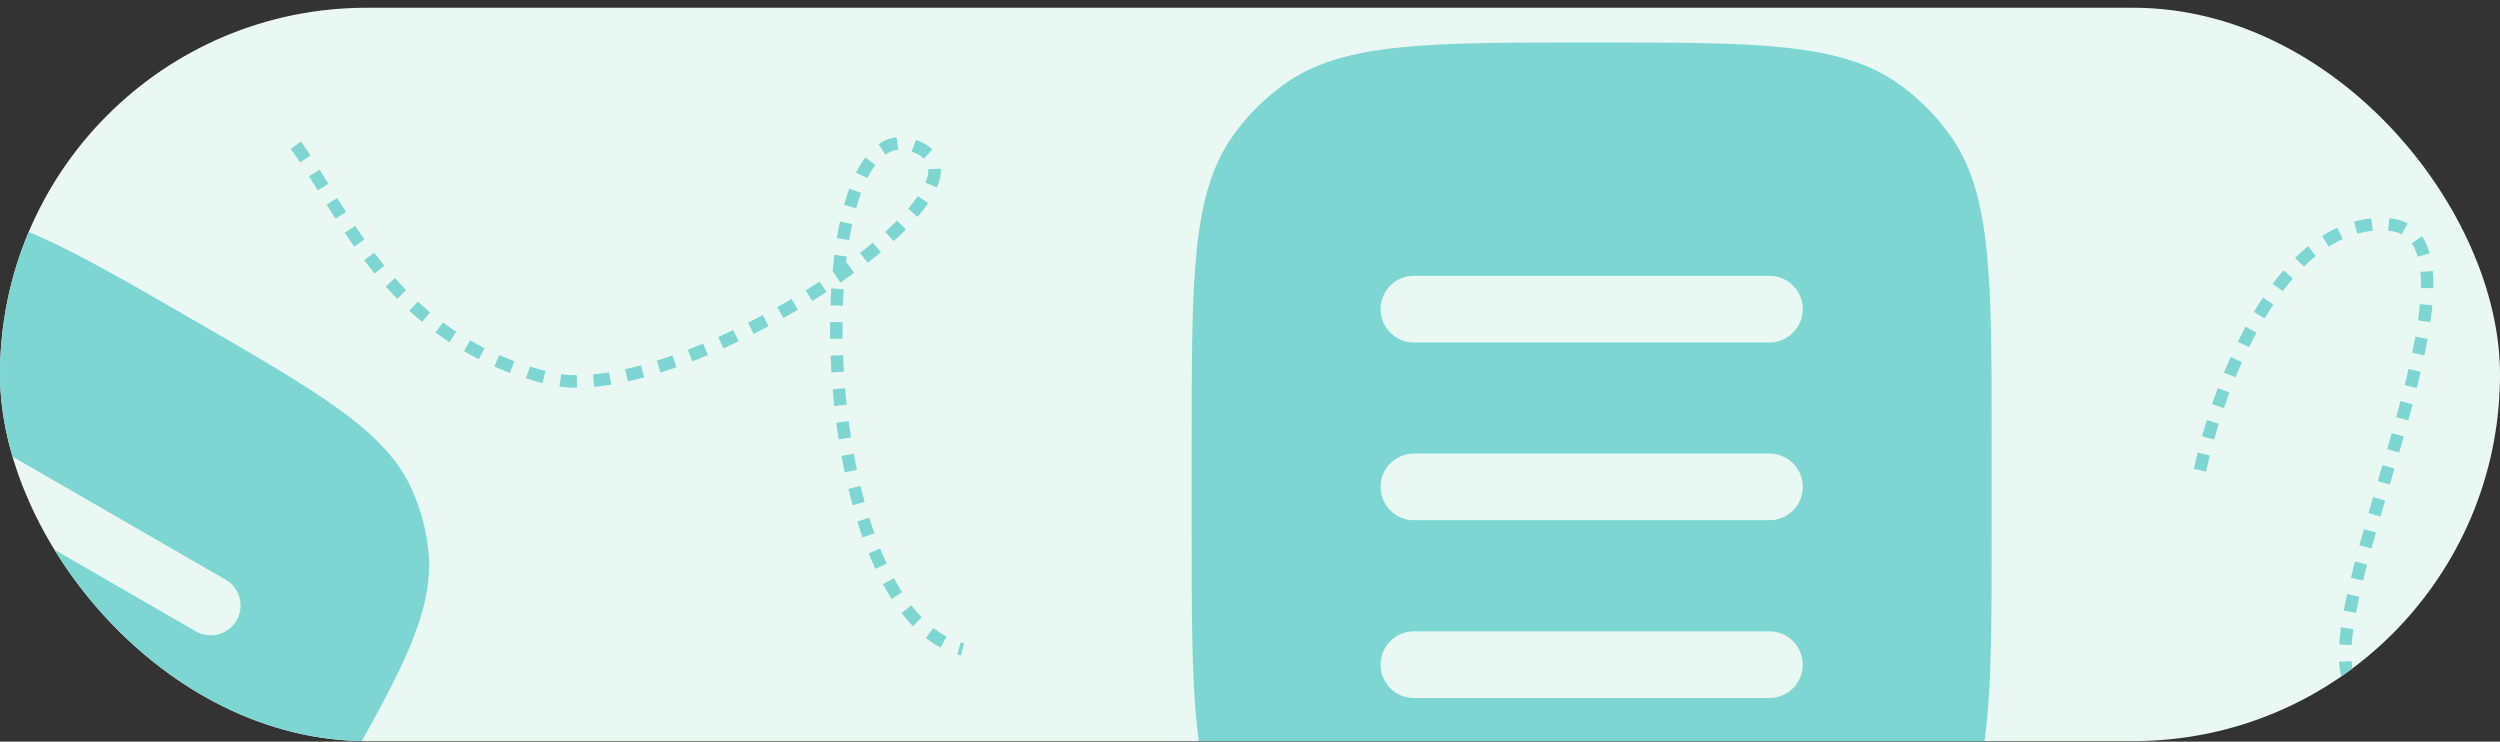<?xml version="1.0" encoding="UTF-8"?> <svg xmlns="http://www.w3.org/2000/svg" width="300" height="89" viewBox="0 0 300 89" fill="none"><rect x="0" y="0" width="300" height="89" fill="#333333" stroke="none"/><g clip-path="url(#clip0_48736_124233)"><rect y="0.93" width="300" height="88" rx="44" fill="#EAF8F4"></rect><path fill-rule="evenodd" clip-rule="evenodd" d="M148.093 16.086C143 23.096 143 33.095 143 53.094V63.76C143 83.759 143 93.758 148.093 100.768C149.738 103.032 151.729 105.023 153.992 106.668C161.002 111.76 171.001 111.76 191 111.76C210.999 111.76 220.998 111.76 228.008 106.668C230.271 105.023 232.262 103.032 233.907 100.768C239 93.758 239 83.759 239 63.76V53.094C239 33.095 239 23.096 233.907 16.086C232.262 13.822 230.271 11.831 228.008 10.187C220.998 5.094 210.999 5.094 191 5.094C171.001 5.094 161.002 5.094 153.992 10.187C151.729 11.831 149.738 13.822 148.093 16.086ZM169.667 33.094C167.458 33.094 165.667 34.885 165.667 37.094C165.667 39.303 167.458 41.094 169.667 41.094H212.333C214.542 41.094 216.333 39.303 216.333 37.094C216.333 34.885 214.542 33.094 212.333 33.094H169.667ZM169.667 54.427C167.458 54.427 165.667 56.218 165.667 58.427C165.667 60.636 167.458 62.427 169.667 62.427H212.333C214.542 62.427 216.333 60.636 216.333 58.427C216.333 56.218 214.542 54.427 212.333 54.427H169.667ZM169.667 75.76C167.458 75.76 165.667 77.551 165.667 79.76C165.667 81.97 167.458 83.76 169.667 83.76H212.333C214.542 83.76 216.333 81.97 216.333 79.76C216.333 77.551 214.542 75.76 212.333 75.76H169.667Z" fill="#7DD6D1"></path><g clip-path="url(#clip1_48736_124233)"><path fill-rule="evenodd" clip-rule="evenodd" d="M-15.088 27.647C-22.17 30.8 -26.643 38.547 -35.59 54.043L-40.361 62.307C-49.307 77.802 -53.78 85.55 -52.97 93.26C-52.708 95.749 -52.056 98.183 -51.038 100.47C-47.885 107.551 -40.138 112.025 -24.642 120.971C-9.147 129.917 -1.4 134.39 6.31 133.58C8.8 133.318 11.233 132.666 13.52 131.648C20.602 128.495 25.075 120.747 34.021 105.252L38.793 96.987C47.739 81.492 52.212 73.744 51.402 66.035C51.14 63.545 50.488 61.112 49.47 58.825C46.317 51.743 38.569 47.27 23.074 38.324C7.579 29.378 -0.169 24.905 -7.878 25.715C-10.368 25.977 -12.801 26.629 -15.088 27.647ZM-5.981 50.475C-7.693 49.487 -9.881 50.074 -10.87 51.785C-11.858 53.497 -11.271 55.686 -9.56 56.674L23.499 75.76C25.211 76.749 27.399 76.162 28.388 74.451C29.376 72.739 28.789 70.55 27.078 69.562L-5.981 50.475ZM-15.524 67.005C-17.236 66.016 -19.425 66.603 -20.413 68.315C-21.401 70.026 -20.815 72.215 -19.103 73.203L13.956 92.29C15.668 93.278 17.856 92.692 18.844 90.98C19.833 89.268 19.246 87.079 17.535 86.091L-15.524 67.005ZM-25.067 83.534C-26.779 82.546 -28.968 83.132 -29.956 84.844C-30.944 86.556 -30.358 88.744 -28.646 89.733L4.413 108.819C6.124 109.807 8.313 109.221 9.301 107.509C10.289 105.798 9.703 103.609 7.991 102.621L-25.067 83.534Z" fill="#7DD6D1"></path></g><path d="M35.5 17.426C41.5 25.76 47.251 40.927 66 45.426C81.5 49.146 123 21.926 109.5 17.426C96 12.926 97 73.426 115.5 77.926M264 56.427C266.167 46.26 273.7 26.127 286.5 26.927C302.5 27.927 272 82.927 284.5 83.427C297 83.927 323 39.427 312.5 35.427C302 31.427 297.5 77.927 316 79.427C330.8 80.627 368.167 71.927 385 67.427" stroke="#7DD6D1" stroke-width="1.5" stroke-dasharray="2 2"></path></g><defs><clipPath id="clip0_48736_124233"><rect y="0.93" width="300" height="88" rx="44" fill="white"></rect></clipPath><clipPath id="clip1_48736_124233"><rect width="114.519" height="114.519" fill="white" transform="translate(-21.742 1.43) rotate(30)"></rect></clipPath></defs></svg> 